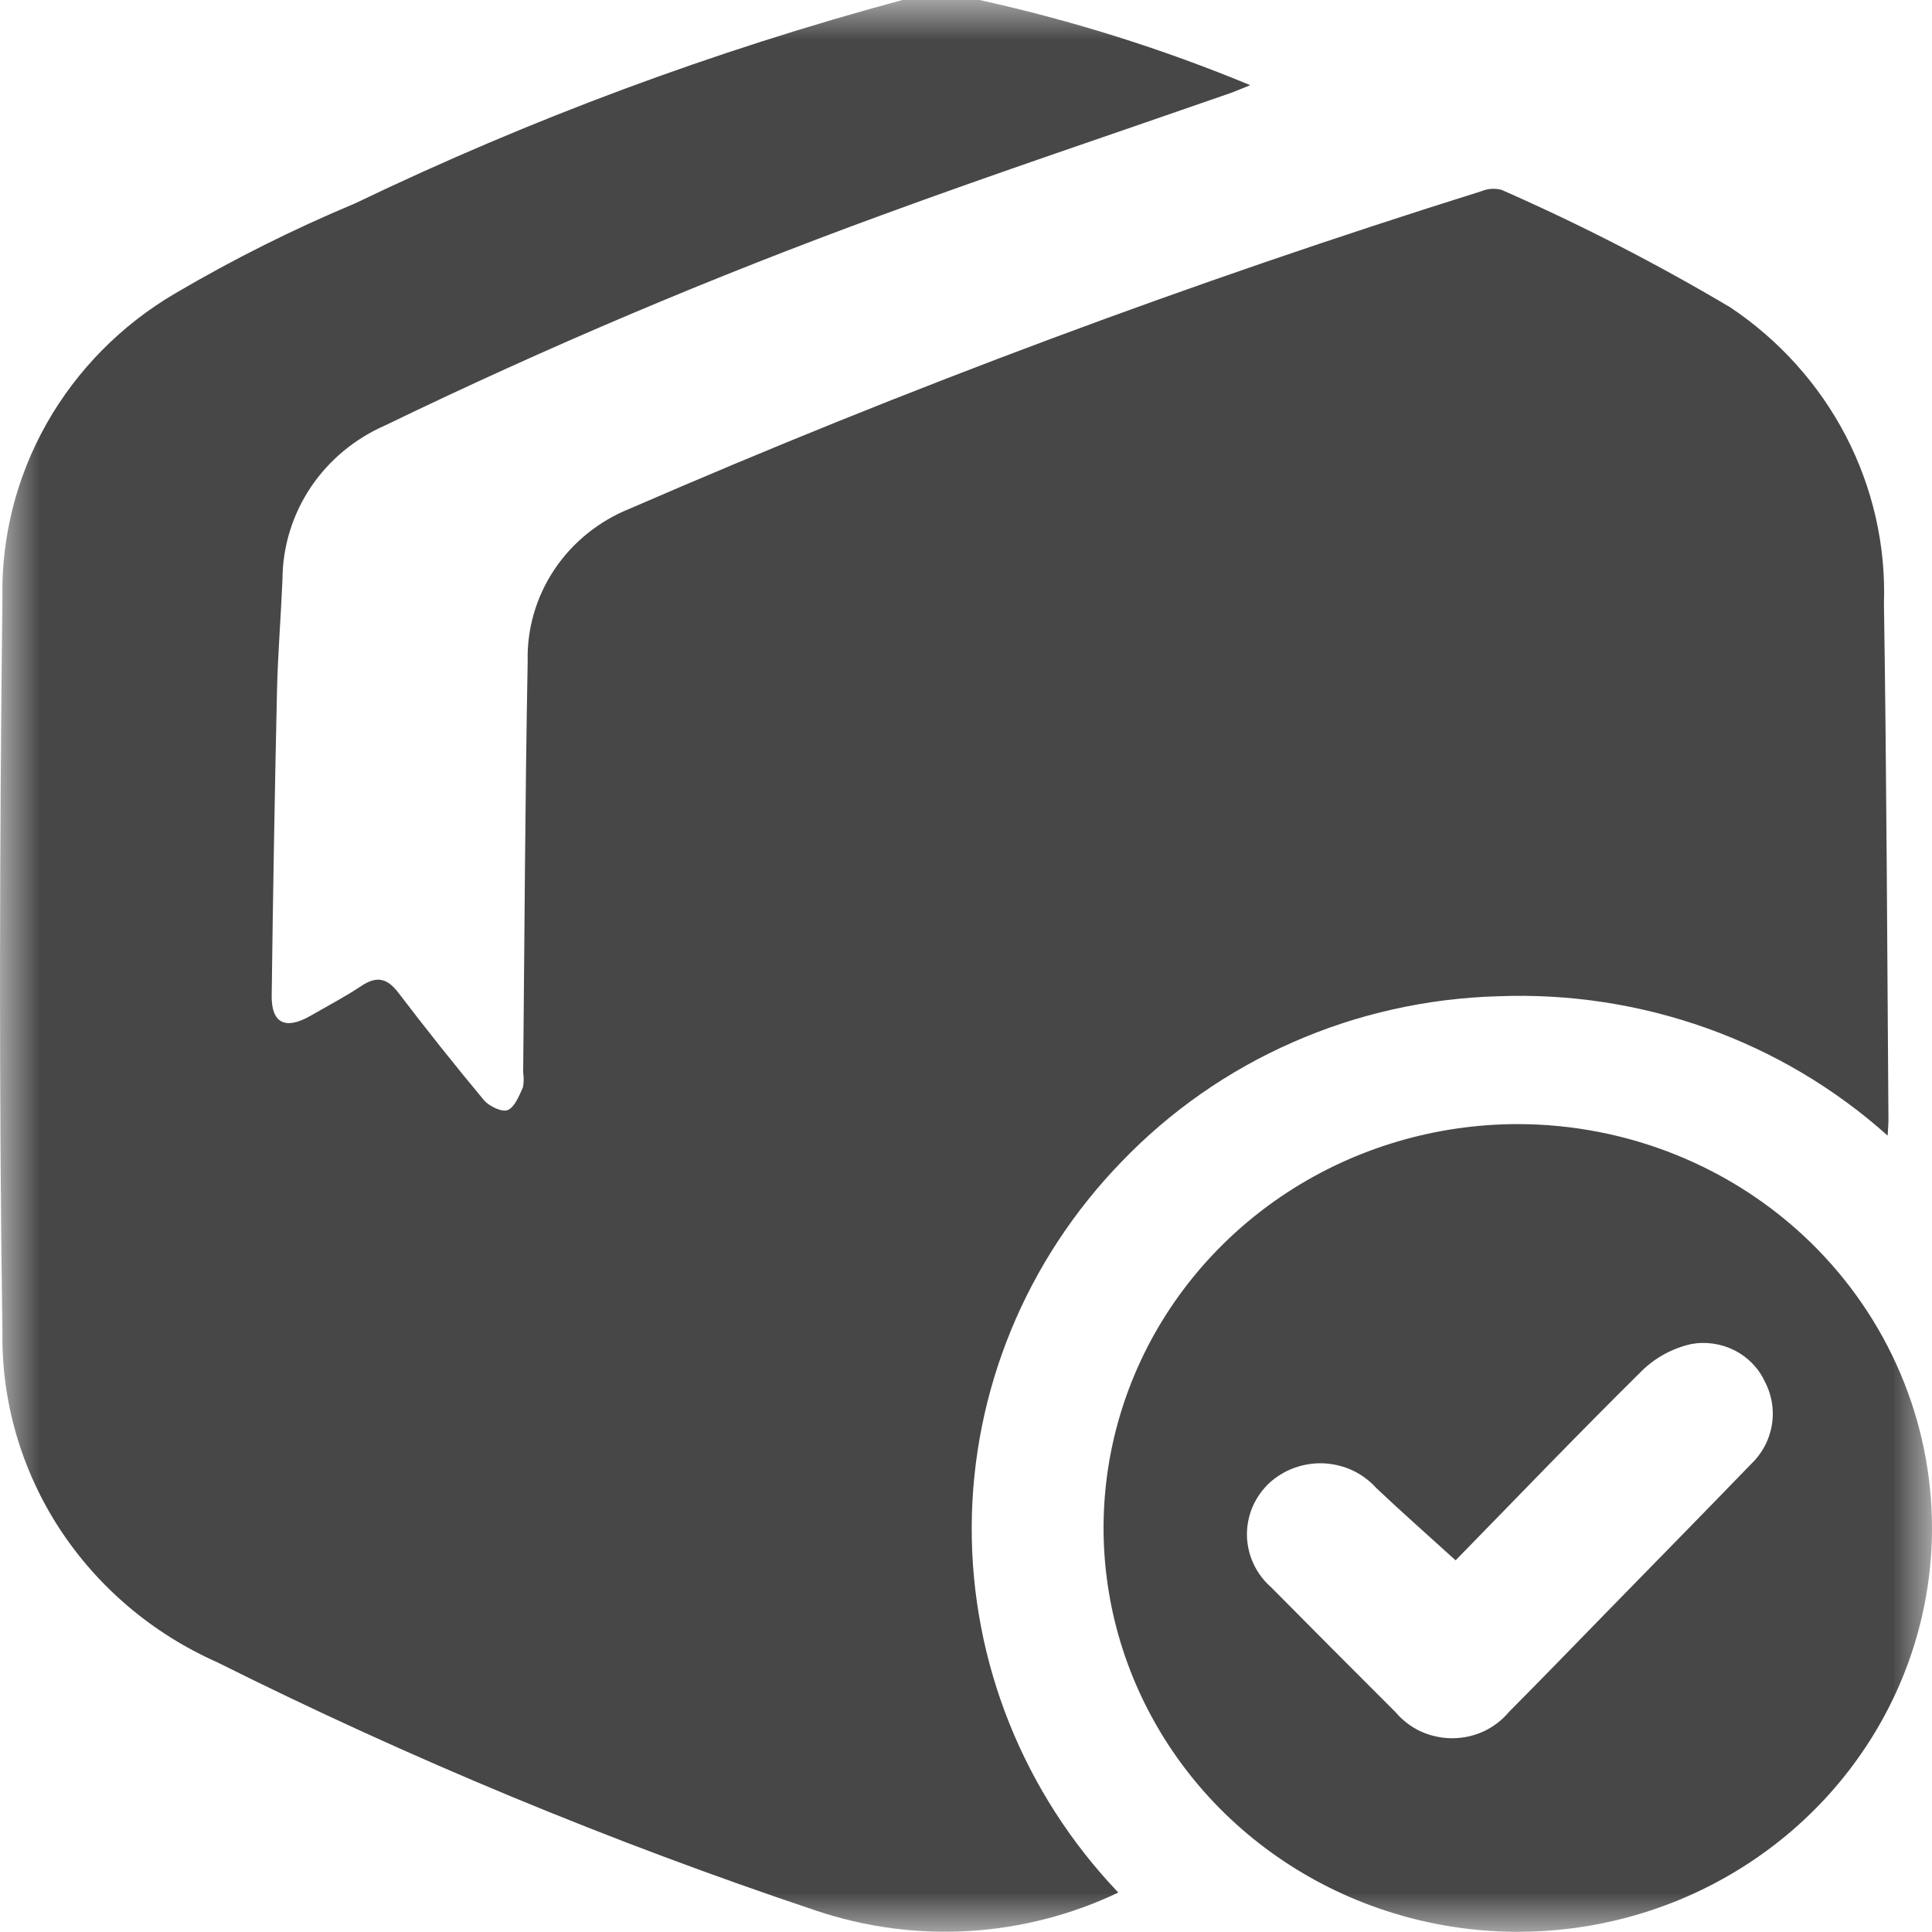 <svg width="24" height="24" viewBox="0 0 24 24" fill="none" xmlns="http://www.w3.org/2000/svg">
<mask id="mask0_846_557" style="mask-type:luminance" maskUnits="userSpaceOnUse" x="0" y="0" width="24" height="24">
<path d="M24 0H0V24H24V0Z" fill="white"/>
</mask>
<g mask="url(#mask0_846_557)">
<path d="M11.21 0H12.168C13.319 0.254 14.445 0.608 15.531 1.058C15.409 1.107 15.345 1.135 15.28 1.158C13.835 1.662 12.382 2.147 10.945 2.675C8.849 3.442 6.794 4.312 4.788 5.283C4.409 5.448 4.086 5.716 3.859 6.055C3.633 6.394 3.511 6.79 3.509 7.195C3.49 7.655 3.452 8.115 3.441 8.575C3.413 9.84 3.391 11.105 3.375 12.37C3.371 12.709 3.544 12.797 3.853 12.621C4.066 12.498 4.286 12.383 4.49 12.247C4.685 12.117 4.815 12.155 4.951 12.335C5.295 12.786 5.648 13.23 6.012 13.667C6.075 13.742 6.237 13.819 6.306 13.79C6.394 13.754 6.447 13.614 6.495 13.511C6.508 13.45 6.509 13.386 6.499 13.325C6.516 11.622 6.523 9.92 6.555 8.217C6.544 7.812 6.661 7.412 6.888 7.073C7.116 6.733 7.445 6.469 7.83 6.316C11.279 4.818 14.808 3.502 18.403 2.375C18.482 2.342 18.571 2.336 18.654 2.359C19.631 2.788 20.579 3.275 21.494 3.818C22.103 4.225 22.597 4.776 22.931 5.418C23.264 6.06 23.427 6.774 23.403 7.494C23.436 9.636 23.443 11.773 23.459 13.913C23.459 13.964 23.454 14.014 23.449 14.107C22.133 12.928 20.391 12.305 18.605 12.376C17.725 12.401 16.86 12.595 16.058 12.948C15.256 13.3 14.534 13.805 13.933 14.431C12.745 15.656 12.079 17.276 12.071 18.962C12.064 20.648 12.714 22.274 13.892 23.51C13.311 23.787 12.68 23.949 12.035 23.988C11.39 24.026 10.744 23.939 10.133 23.733C7.584 22.879 5.099 21.849 2.7 20.65C1.894 20.293 1.213 19.715 0.738 18.987C0.264 18.258 0.018 17.411 0.03 16.548C-0.014 13.511 -0.005 10.472 0.03 7.435C0.014 6.676 0.204 5.925 0.58 5.26C0.957 4.595 1.506 4.038 2.174 3.646C2.893 3.223 3.64 2.849 4.412 2.526C6.592 1.478 8.868 0.632 11.21 0Z" fill="#474747"/>
<path d="M24 18.982C24 19.974 23.698 20.944 23.132 21.768C22.567 22.593 21.763 23.236 20.823 23.616C19.883 23.995 18.849 24.095 17.851 23.901C16.852 23.707 15.936 23.23 15.216 22.528C14.497 21.827 14.007 20.933 13.808 19.96C13.609 18.987 13.711 17.979 14.1 17.062C14.489 16.145 15.149 15.362 15.995 14.81C16.841 14.259 17.835 13.965 18.853 13.964C20.218 13.965 21.527 14.493 22.492 15.434C23.457 16.375 23.999 17.651 24 18.982ZM18.081 19.382C17.738 19.07 17.411 18.783 17.096 18.484C17.014 18.393 16.914 18.319 16.802 18.266C16.69 18.214 16.568 18.184 16.444 18.178C16.32 18.173 16.196 18.192 16.08 18.234C15.963 18.276 15.857 18.341 15.766 18.424C15.677 18.509 15.606 18.61 15.558 18.723C15.511 18.835 15.488 18.956 15.49 19.078C15.493 19.199 15.521 19.319 15.573 19.429C15.625 19.54 15.7 19.639 15.793 19.72C16.304 20.237 16.818 20.752 17.333 21.266C17.419 21.368 17.526 21.451 17.648 21.508C17.771 21.564 17.904 21.593 18.039 21.593C18.174 21.593 18.308 21.564 18.43 21.508C18.552 21.451 18.66 21.368 18.745 21.266C19.152 20.857 19.553 20.442 19.956 20.029C20.553 19.418 21.151 18.809 21.745 18.195C21.885 18.064 21.978 17.893 22.01 17.706C22.042 17.52 22.011 17.328 21.922 17.16C21.845 16.994 21.713 16.859 21.548 16.775C21.382 16.691 21.193 16.663 21.01 16.696C20.779 16.748 20.567 16.862 20.4 17.025C19.607 17.808 18.836 18.612 18.082 19.383" fill="#474747"/>
</g>
</svg>
